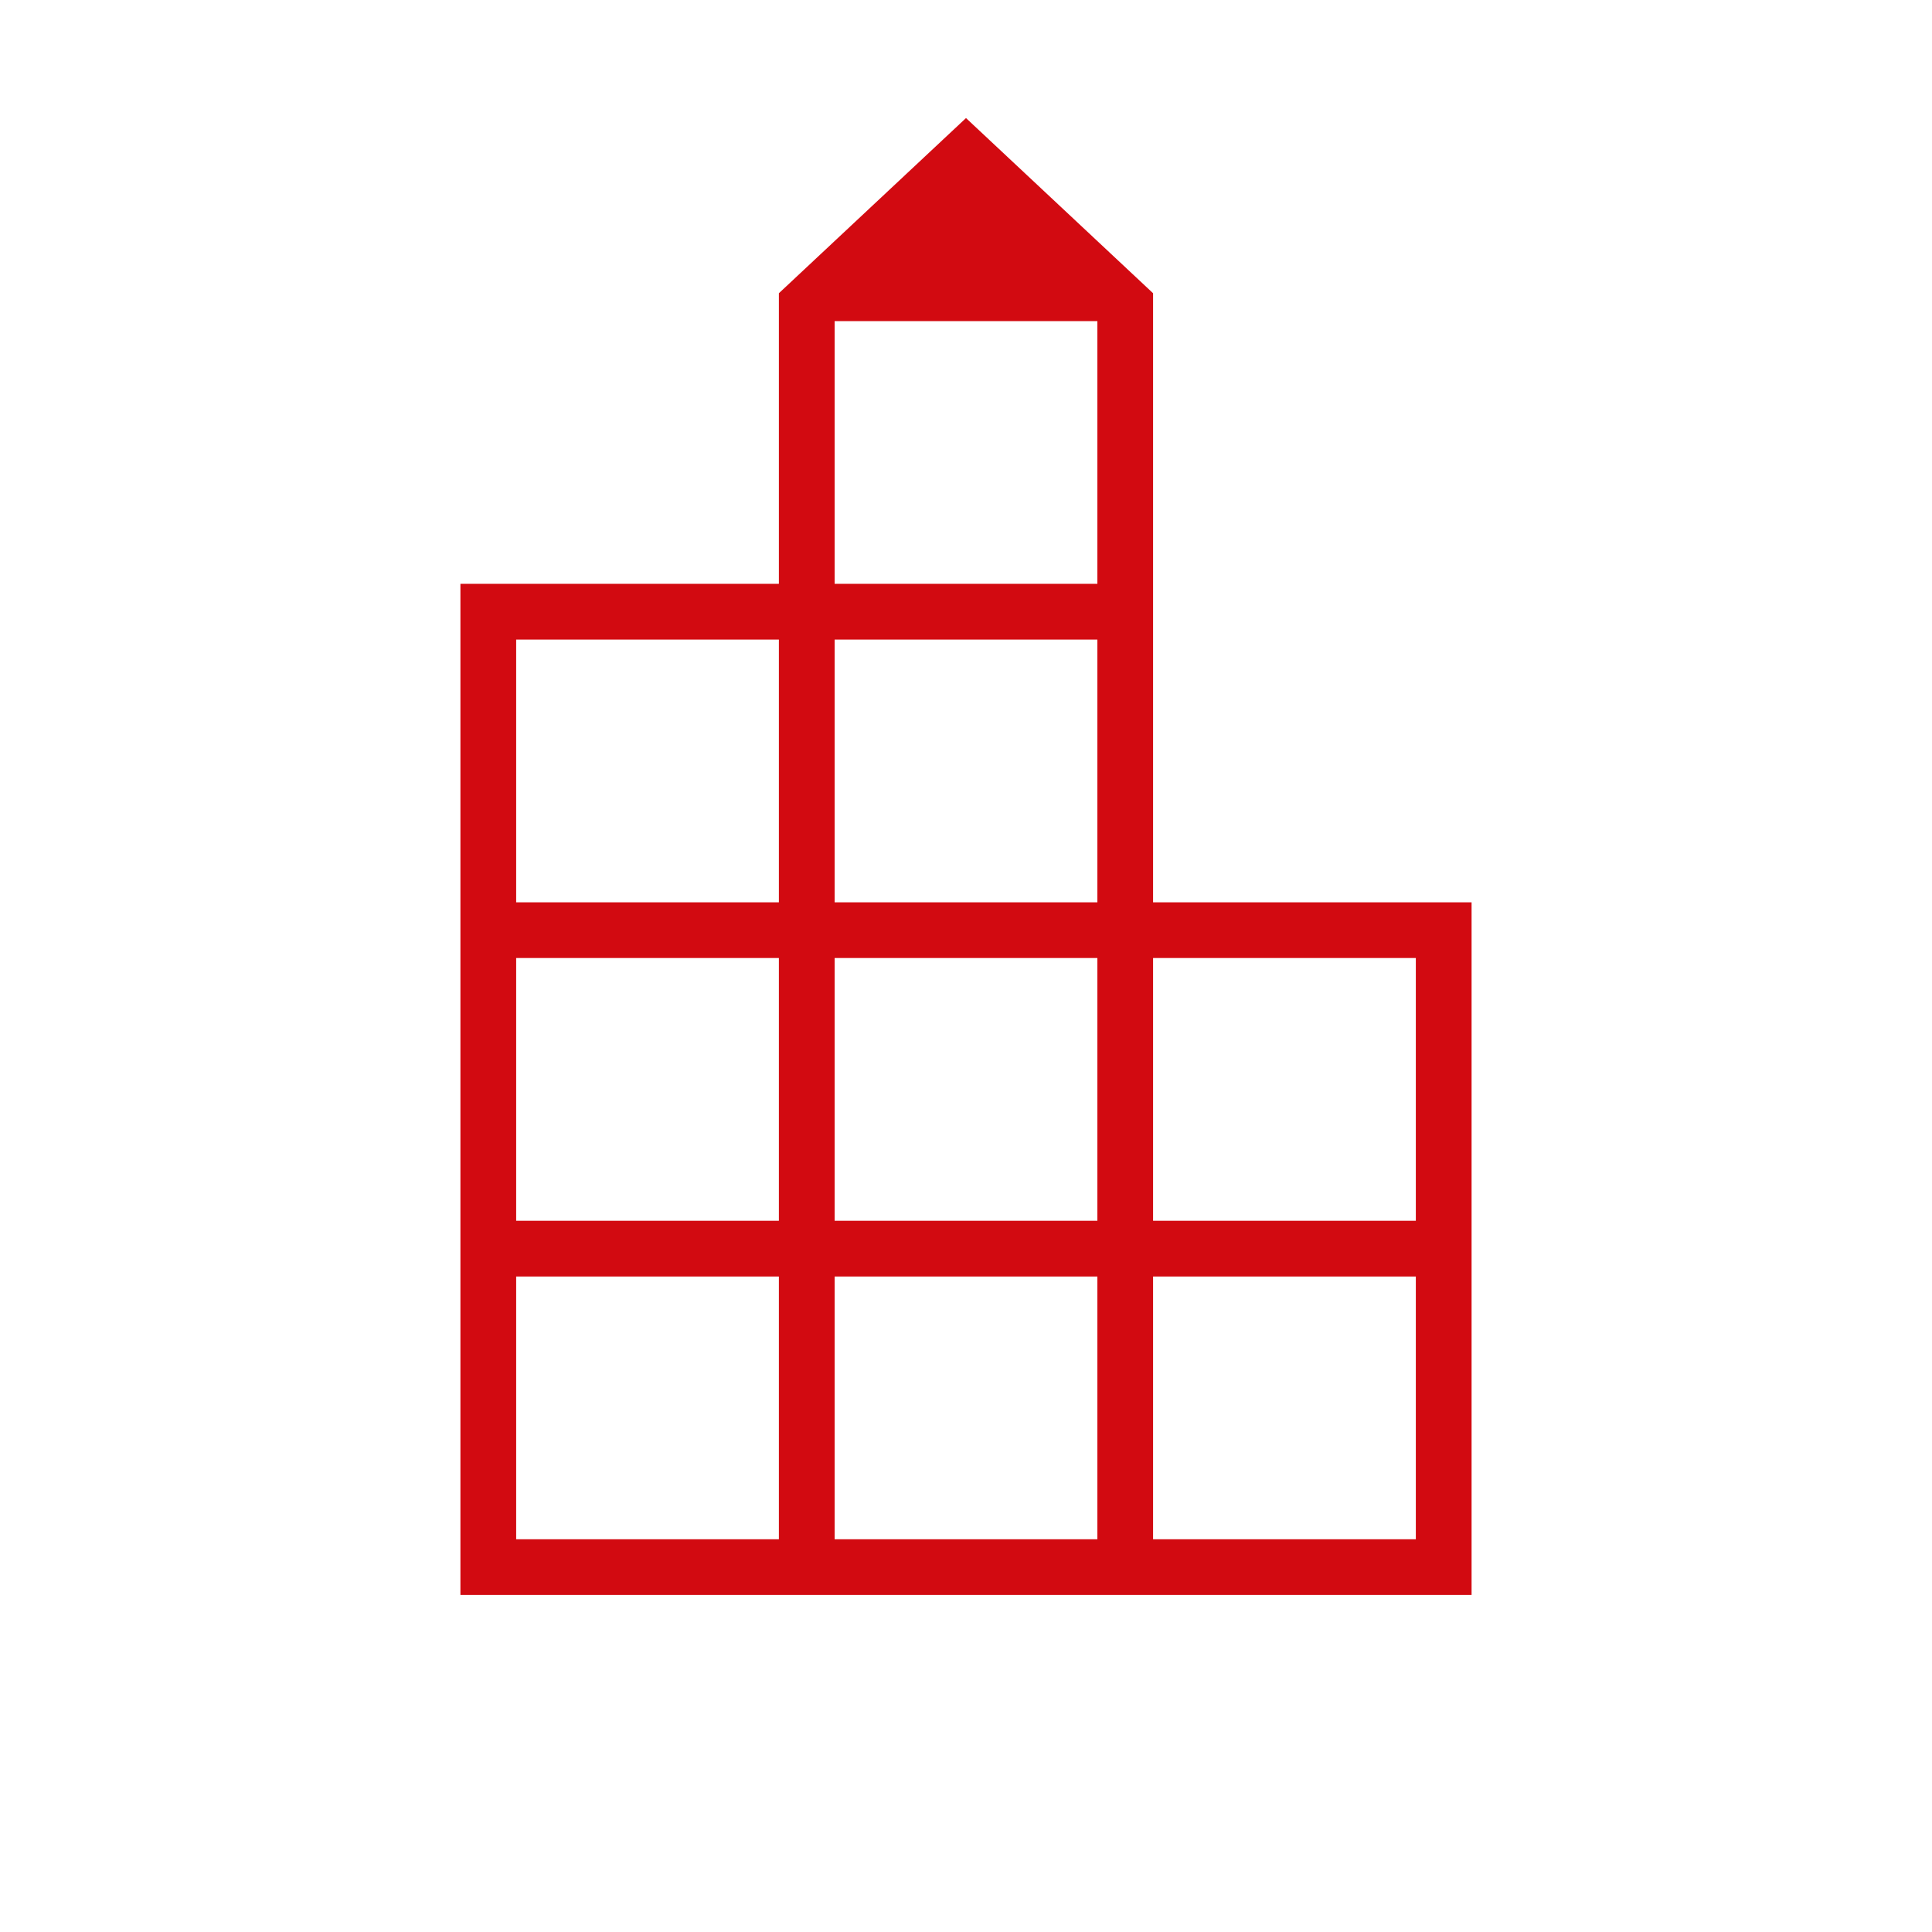 <svg width="54" height="54" viewBox="0 0 54 54" fill="none" xmlns="http://www.w3.org/2000/svg">
<path d="M12.869 44.58V16.318H21.77V8.196L27 3.3L32.229 8.196V25.22H41.131V44.58H12.869ZM14.427 43.023H21.77V35.679H14.427V43.023ZM14.427 34.121H21.77V26.777H14.427V34.121ZM14.427 25.22H21.77V17.876H14.427V25.22ZM23.328 43.023H30.672V35.679H23.328V43.023ZM23.328 34.121H30.672V26.777H23.328V34.121ZM23.328 25.22H30.672V17.876H23.328V25.22ZM23.328 16.318H30.672V8.975H23.328V16.318ZM32.229 43.023H39.573V35.679H32.229V43.023ZM32.229 34.121H39.573V26.777H32.229V34.121Z" fill="#D20A11"/>
</svg>
